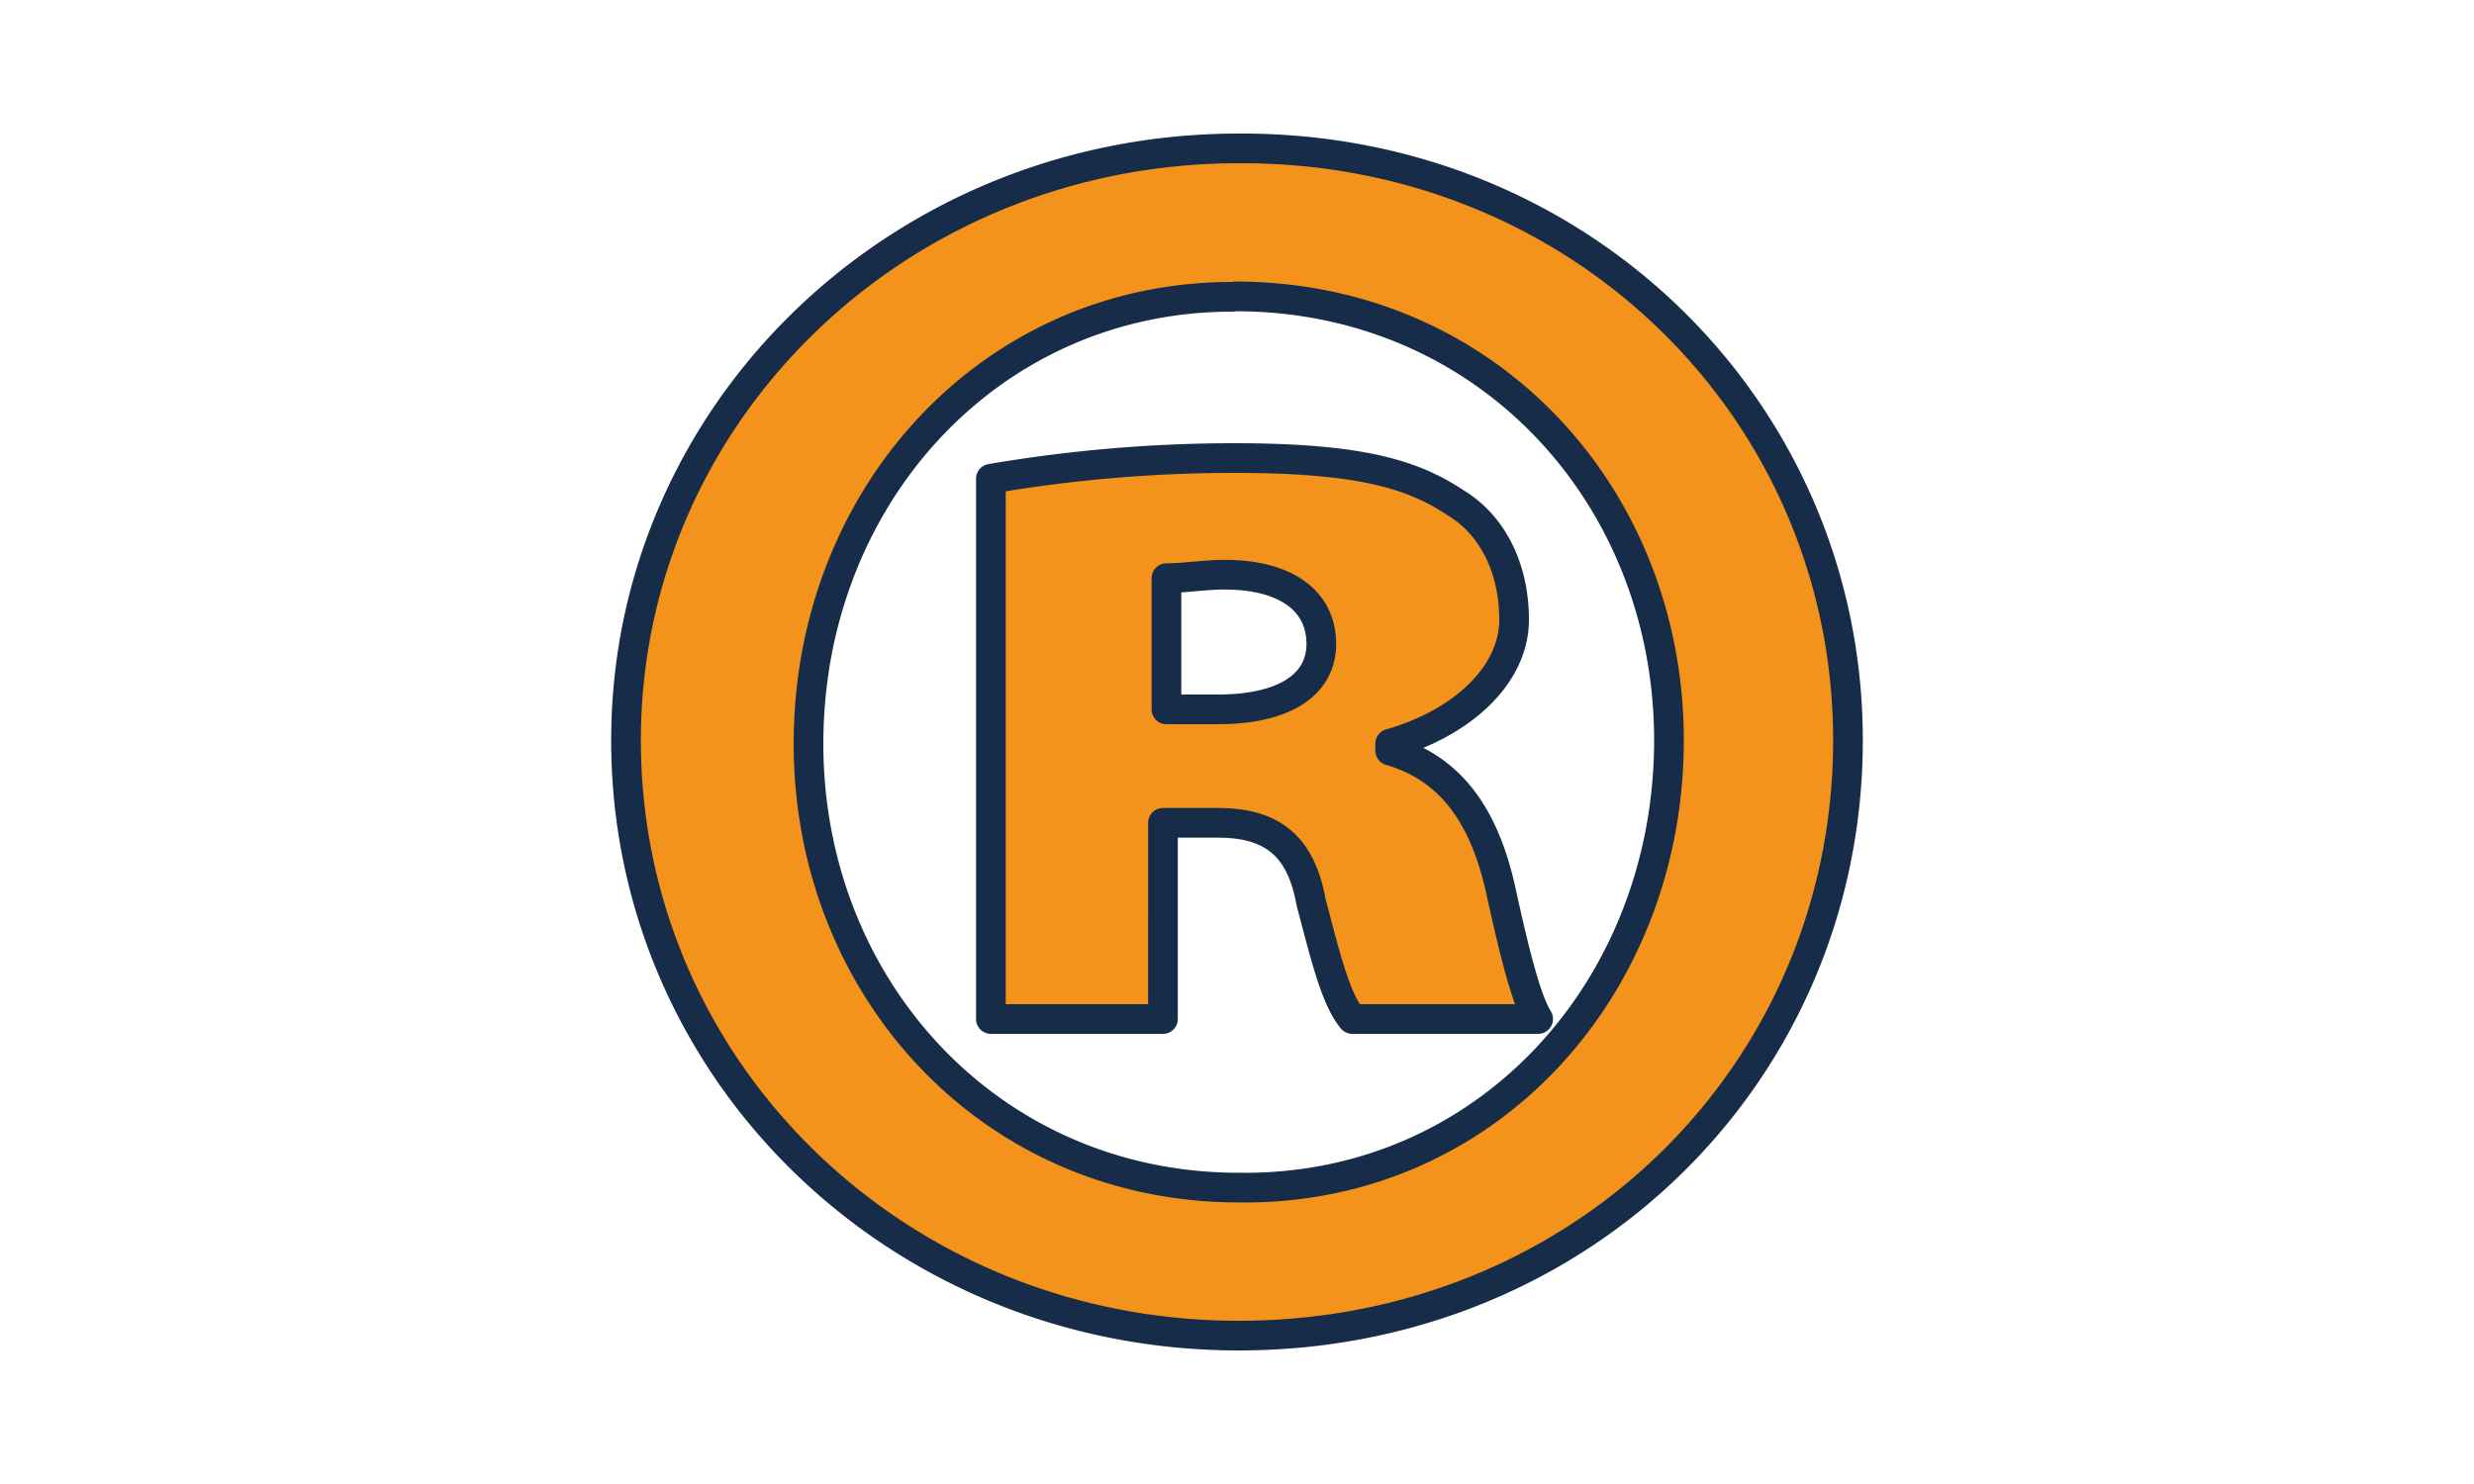 <svg id="Vrstva_1" data-name="Vrstva 1" xmlns="http://www.w3.org/2000/svg" viewBox="0 0 250 150"><defs><style>.cls-1{fill:#f3931b;stroke:#162c48;stroke-linecap:round;stroke-linejoin:round;stroke-width:3px;}</style></defs><path class="cls-1" d="M125.52,15c34.44,0,61.22,26.78,61.22,59.83,0,33.39-26.78,60.17-61.57,60.17-34.43,0-61.91-26.78-61.91-60.17,0-33,27.48-59.83,61.91-59.83Zm-1,15C100.13,30,81.7,50.13,81.7,75.17c0,24.7,18.43,44.87,43.47,44.87,25,.35,43.48-20.17,43.48-45.21,0-24.7-18.43-44.87-43.82-44.87Zm-7,73H100.13V48.39a145.93,145.93,0,0,1,24.7-2.09c12.87,0,18.08,1.74,22.26,4.52,3.48,2.09,5.91,6.27,5.91,11.83s-5.22,10.44-12.52,12.52v.7c5.91,1.74,9.39,6.26,11.13,13.91,1.74,8,2.78,11.48,3.82,13.22H136.65c-1.74-2.09-2.78-6.61-4.17-11.83-1-5.56-3.83-8-9.39-8h-5.57Zm.35-31.3h5.22c6.61,0,10.43-2.44,10.43-6.61,0-4.52-3.82-7-9.74-7-2.09,0-4.17.35-5.91.35Z"/></svg>